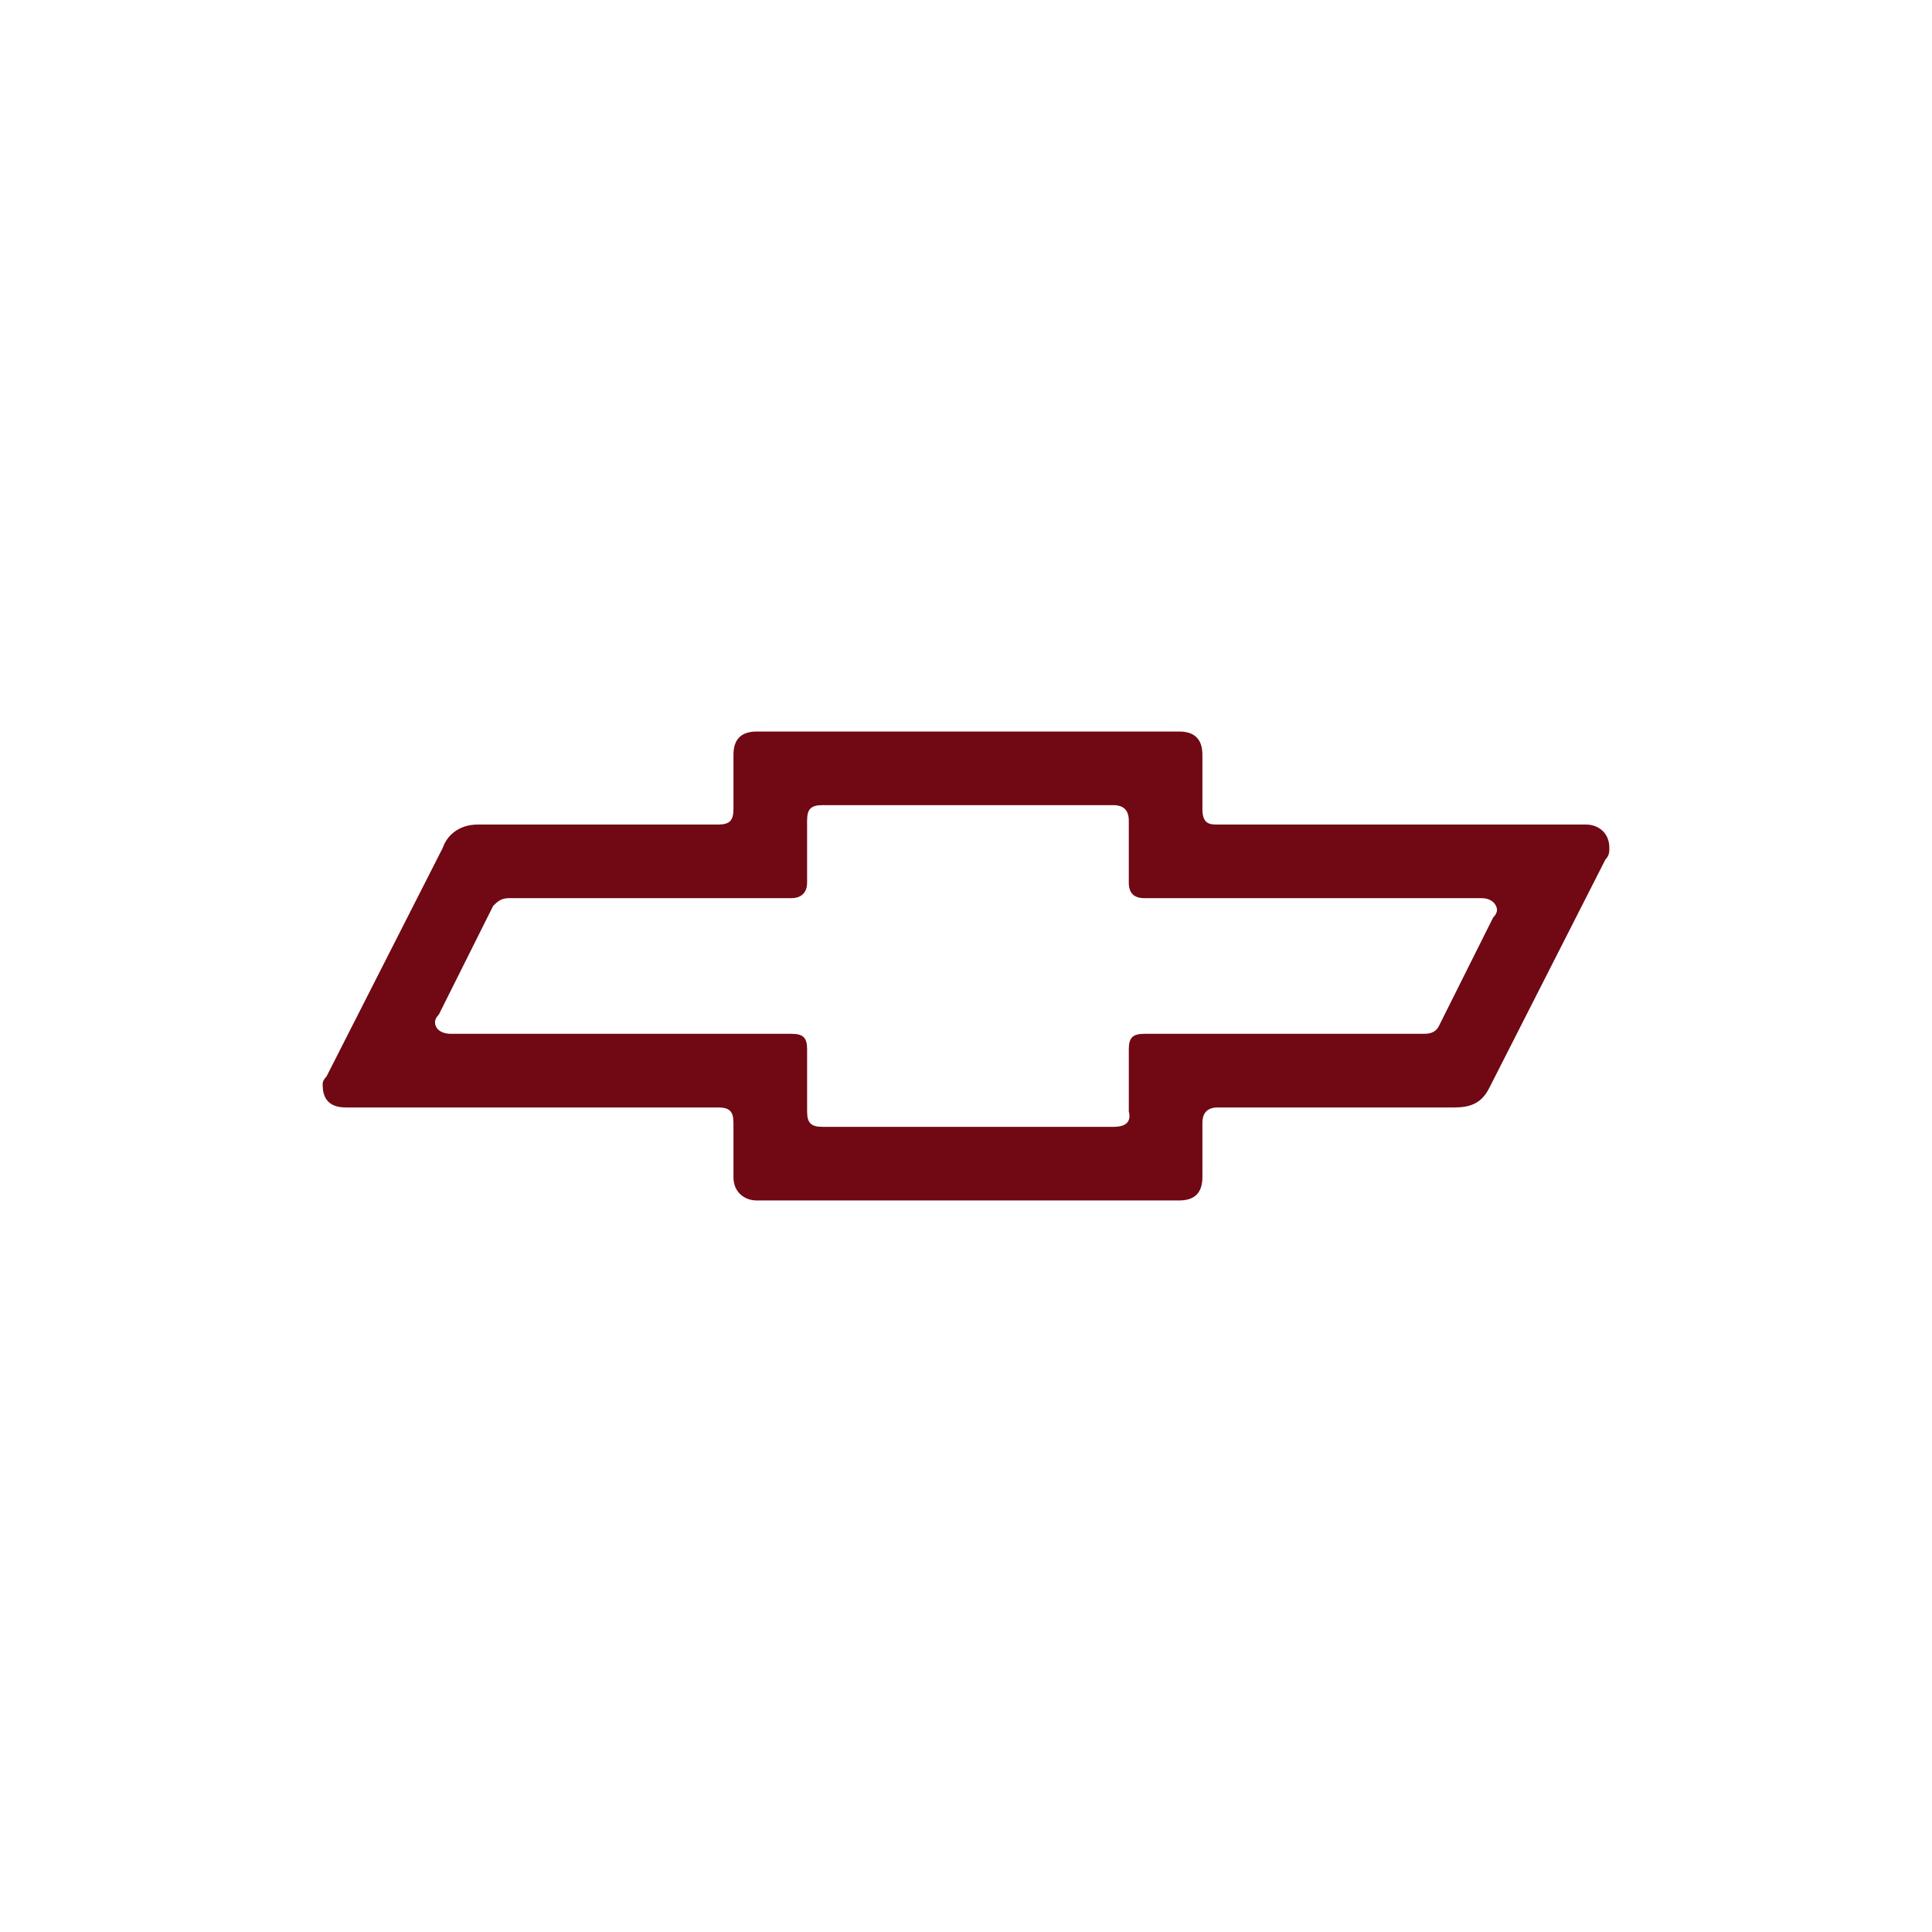 <?xml version="1.0" encoding="UTF-8" standalone="no"?> <!-- Created with Inkscape (http://www.inkscape.org/) --> <svg xmlns:inkscape="http://www.inkscape.org/namespaces/inkscape" xmlns:sodipodi="http://sodipodi.sourceforge.net/DTD/sodipodi-0.dtd" xmlns="http://www.w3.org/2000/svg" xmlns:svg="http://www.w3.org/2000/svg" width="500" height="500" viewBox="0 0 132.292 132.292" id="svg3868" xml:space="preserve" inkscape:version="1.2 (dc2aedaf03, 2022-05-15)" sodipodi:docname="лого_шевроле.svg"> <defs id="defs3865"> </defs> <g inkscape:label="Слой 1" inkscape:groupmode="layer" id="layer1" transform="translate(-147.763,20.136)"> <g id="Save_Area" transform="matrix(0.265,0,0,0.265,211.759,117.425)"> </g> <path id="path606" fill-rule="evenodd" class="s0" d="m 169.856,54.104 q 0,-0.265 0.265,-0.531 l 7.961,-15.657 c 0.265,-0.796 1.062,-1.592 2.388,-1.592 h 16.454 c 0.796,0 1.062,-0.265 1.062,-1.062 v -3.715 q 0,-1.592 1.592,-1.592 h 28.926 q 1.592,0 1.592,1.592 v 3.715 c 0,1.062 0.531,1.062 1.062,1.062 h 25.211 c 0.796,0 1.592,0.531 1.592,1.592 0,0.265 0,0.531 -0.265,0.796 l -7.961,15.657 c -0.531,1.062 -1.327,1.327 -2.388,1.327 h -16.188 q -1.062,0 -1.062,1.062 v 3.715 c 0,1.062 -0.531,1.592 -1.592,1.592 H 199.578 c -0.796,0 -1.592,-0.531 -1.592,-1.592 v -3.715 c 0,-0.796 -0.265,-1.062 -1.062,-1.062 h -25.477 c -1.327,0 -1.592,-0.796 -1.592,-1.592 z m 7.696,-4.246 c 0,0.531 0.531,0.796 1.062,0.796 h 23.353 c 0.796,0 1.062,0.265 1.062,1.062 v 4.246 c 0,0.796 0.265,1.062 1.062,1.062 h 19.904 q 1.327,0 1.062,-1.062 v -4.246 c 0,-0.796 0.265,-1.062 1.062,-1.062 h 19.107 c 0.265,0 0.796,0 1.062,-0.531 l 3.715,-7.431 q 0.265,-0.265 0.265,-0.531 c 0,-0.265 -0.265,-0.796 -1.062,-0.796 h -23.088 q -1.062,0 -1.062,-1.062 v -4.246 q 0,-1.062 -1.062,-1.062 h -19.904 c -0.796,0 -1.062,0.265 -1.062,1.062 v 4.246 c 0,0.796 -0.531,1.062 -1.062,1.062 h -19.373 c -0.531,0 -0.796,0.265 -1.062,0.531 l -3.715,7.431 q -0.265,0.265 -0.265,0.531 z" style="fill:#700914;fill-opacity:1;stroke-width:2.654"></path> </g> <style type="text/css" id="style4034"> .st0{fill:none;} </style> <style type="text/css" id="style131"> .st0{fill:#FFFFFF;} .st1{fill:#3AAA35;} </style> </svg> 
